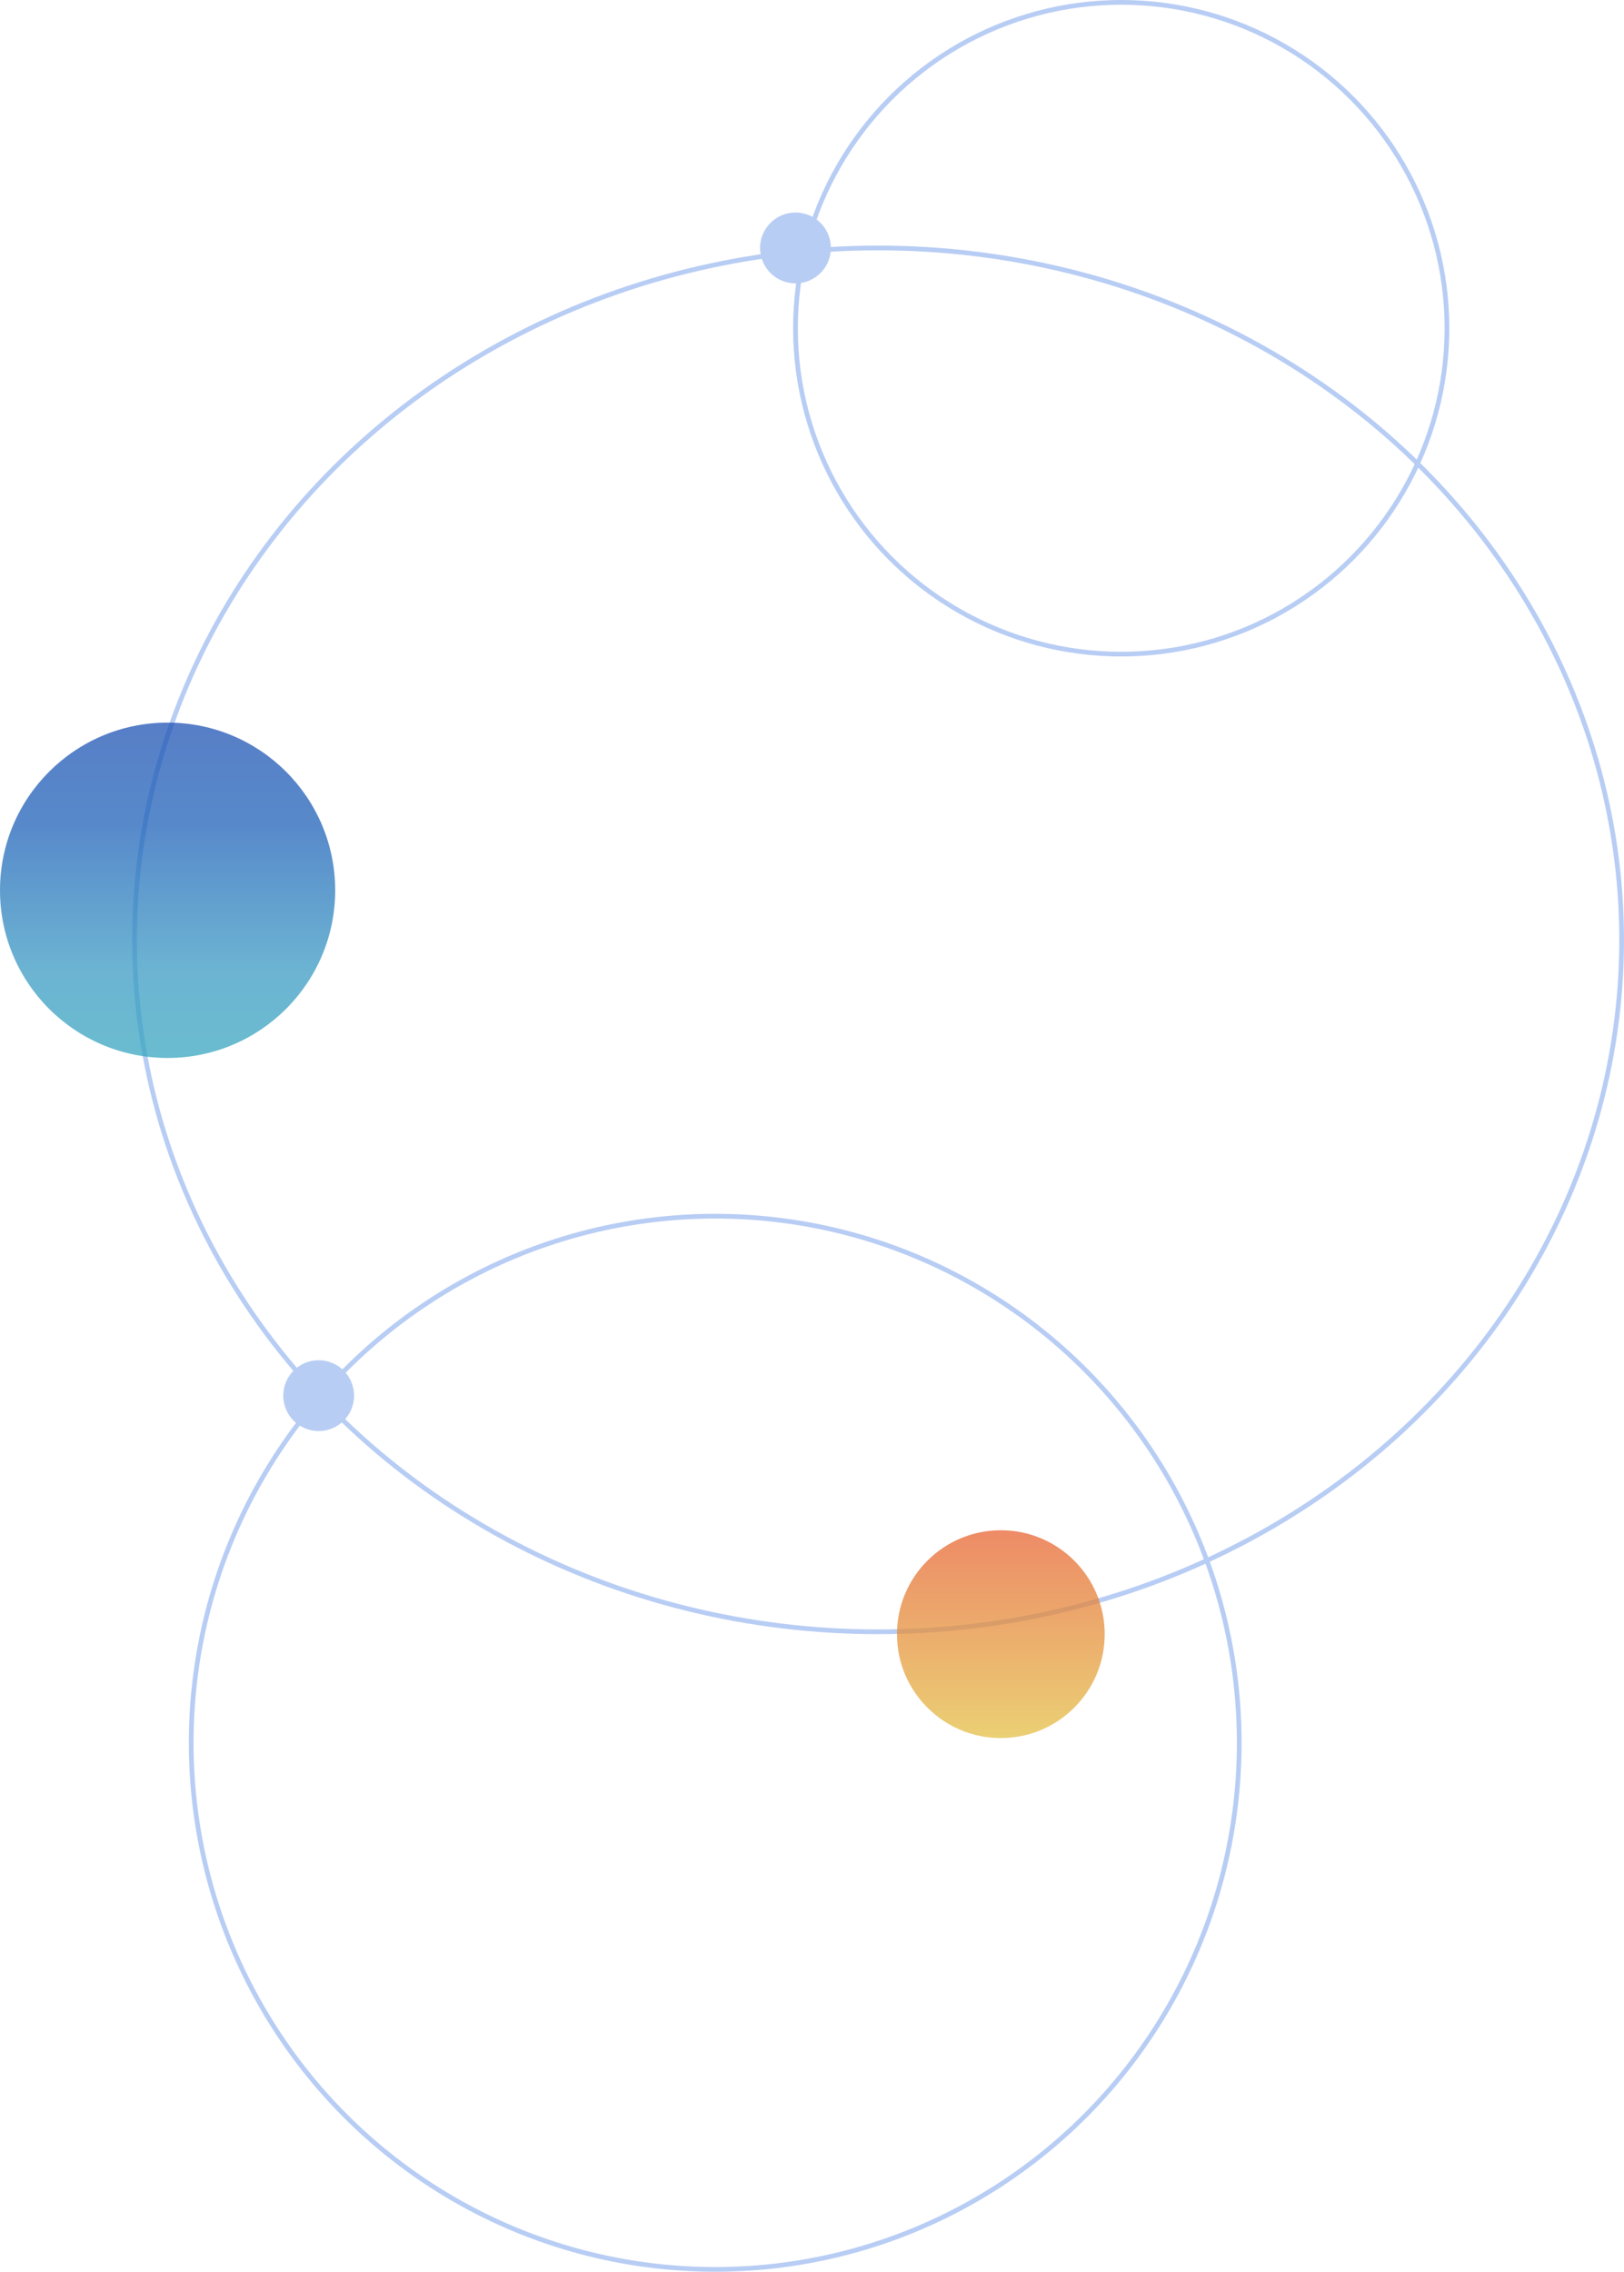 <svg xmlns="http://www.w3.org/2000/svg" xmlns:xlink="http://www.w3.org/1999/xlink" width="344" height="481" viewBox="0 0 344 481">
  <defs>
    <linearGradient id="linear-gradient" x1="0.5" x2="0.5" y2="1" gradientUnits="objectBoundingBox">
      <stop offset="0" stop-color="#1b50b2"/>
      <stop offset="0.305" stop-color="#1b5fb7"/>
      <stop offset="0.734" stop-color="#3798c2"/>
      <stop offset="1" stop-color="#35a4be"/>
    </linearGradient>
    <linearGradient id="linear-gradient-2" x1="0.5" x2="0.5" y2="1" gradientUnits="objectBoundingBox">
      <stop offset="0" stop-color="#e6612f"/>
      <stop offset="1" stop-color="#e3be42"/>
    </linearGradient>
  </defs>
  <g id="グループ_15054" data-name="グループ 15054" transform="translate(-1100 -1480)">
    <g id="グループ_11073" data-name="グループ 11073" transform="translate(-38 -2188.5)">
      <circle id="楕円形_100" data-name="楕円形 100" cx="7.5" cy="7.5" r="7.5" transform="translate(1198 3956.5)" fill="#b8cdf4"/>
      <g id="楕円形_101" data-name="楕円形 101" transform="translate(1166 3720.5)" fill="none" stroke="#b8cdf4" stroke-width="1">
        <ellipse cx="158" cy="147" rx="158" ry="147" stroke="none"/>
        <ellipse cx="158" cy="147" rx="157.5" ry="146.5" fill="none"/>
      </g>
      <g id="楕円形_102" data-name="楕円形 102" transform="translate(1178 3925.5)" fill="none" stroke="#b8cdf4" stroke-width="1">
        <ellipse cx="111.5" cy="112" rx="111.5" ry="112" stroke="none"/>
        <ellipse cx="111.5" cy="112" rx="111" ry="111.5" fill="none"/>
      </g>
      <g id="楕円形_103" data-name="楕円形 103" transform="translate(1306 3668.5)" fill="none" stroke="#b8cdf4" stroke-width="1">
        <circle cx="69.5" cy="69.5" r="69.5" stroke="none"/>
        <circle cx="69.5" cy="69.5" r="69" fill="none"/>
      </g>
      <circle id="楕円形_99" data-name="楕円形 99" cx="7.5" cy="7.5" r="7.5" transform="translate(1299 3713.5)" fill="#b8cdf4"/>
      <circle id="楕円形_104" data-name="楕円形 104" cx="35.5" cy="35.5" r="35.5" transform="translate(1138 3821.5)" opacity="0.739" fill="url(#linear-gradient)"/>
    </g>
    <circle id="楕円形_461" data-name="楕円形 461" cx="22" cy="22" r="22" transform="translate(1290 1804)" opacity="0.739" fill="url(#linear-gradient-2)"/>
  </g>
</svg>
